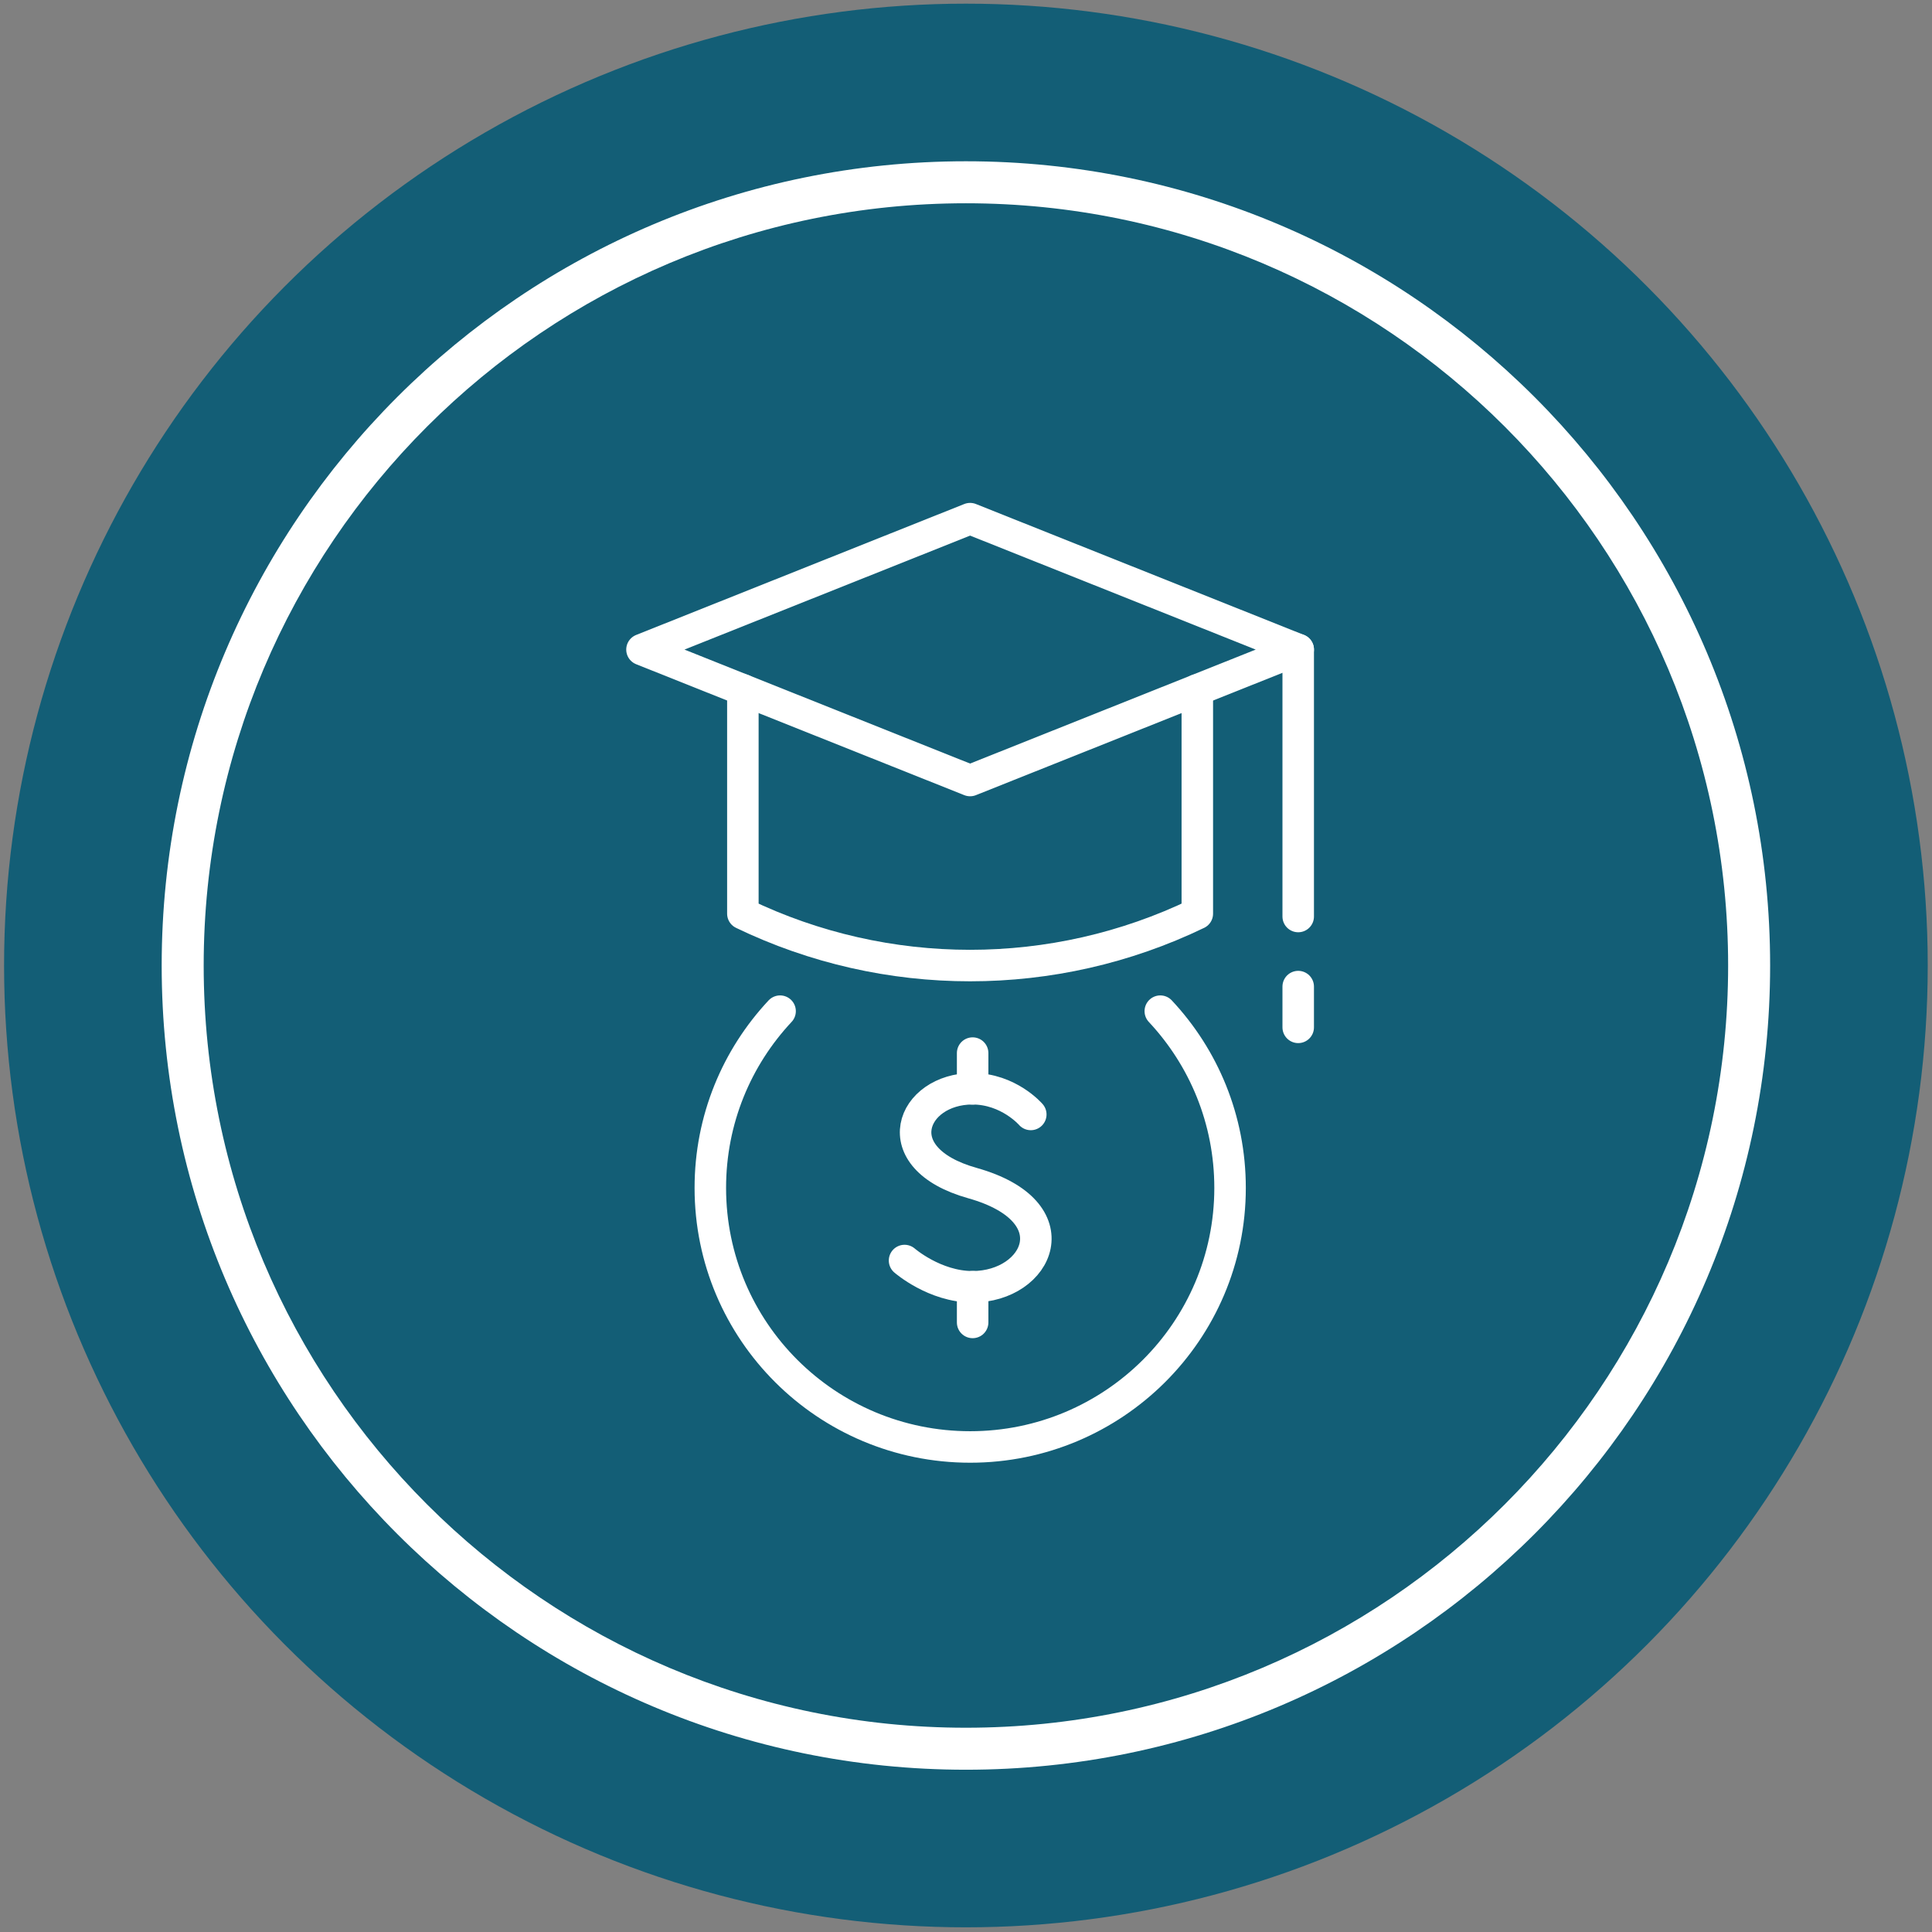<?xml version="1.0" encoding="UTF-8" standalone="no"?><!DOCTYPE svg PUBLIC "-//W3C//DTD SVG 1.1//EN" "http://www.w3.org/Graphics/SVG/1.1/DTD/svg11.dtd"><svg width="100%" height="100%" viewBox="0 0 184 184" version="1.1" xmlns="http://www.w3.org/2000/svg" xmlns:xlink="http://www.w3.org/1999/xlink" xml:space="preserve" xmlns:serif="http://www.serif.com/" style="fill-rule:evenodd;clip-rule:evenodd;stroke-linecap:round;stroke-linejoin:round;stroke-miterlimit:10;"><rect x="0" y="0" width="184" height="184" fill="#808080" stroke="none"/><g id="s24-icon4"><g><g id="_00-number-01" serif:id="00-number-01"><circle cx="91.991" cy="91.952" r="91.603" style="fill:#135e76;"/><path d="M91.991,15.359c42.273,-0 76.593,34.32 76.593,76.593c0,42.273 -34.32,76.594 -76.593,76.594c-42.273,-0 -76.593,-34.321 -76.593,-76.594c-0,-42.273 34.32,-76.593 76.593,-76.593Zm-0,4c-40.065,-0 -72.593,32.528 -72.593,72.593c-0,40.065 32.528,72.594 72.593,72.594c40.065,-0 72.593,-32.529 72.593,-72.594c0,-40.065 -32.528,-72.593 -72.593,-72.593Z" style="fill:#fff;"/></g></g><g id="ëÎÓÈ-1" serif:id="ëÎÓÈ 1"><path d="M110.505,96.301c4.125,4.409 6.644,10.312 6.644,16.835c-0,13.629 -11.097,24.67 -24.75,24.67c-13.688,0 -24.749,-11.041 -24.749,-24.67c0,-6.523 2.519,-12.426 6.644,-16.835" style="fill:none;fill-rule:nonzero;stroke:#fff;stroke-width:3px;"/><path d="M92.39,74.335c2.182,-0.871 31.079,-12.403 31.249,-12.47c-2.183,-0.871 -31.08,-12.403 -31.249,-12.47c-2.183,0.871 -31.08,12.402 -31.249,12.47c2.182,0.871 31.079,12.402 31.249,12.47Z" style="fill:none;fill-rule:nonzero;stroke:#fff;stroke-width:3px;"/><path d="M114.03,65.699l0,21.316l-0.001,0c-13.659,6.591 -29.621,6.59 -43.28,-0l-0,-21.316" style="fill:none;fill-rule:nonzero;stroke:#fff;stroke-width:3px;"/><path d="M123.639,61.865l-0,25.422" style="fill:none;fill-rule:nonzero;stroke:#fff;stroke-width:3px;"/><path d="M123.639,93.961l-0,3.882" style="fill:none;fill-rule:nonzero;stroke:#fff;stroke-width:3px;"/><path d="M92.632,125.946l-0,-3.406" style="fill:none;fill-rule:nonzero;stroke:#fff;stroke-width:3px;"/><path d="M92.632,103.7l-0,-3.406" style="fill:none;fill-rule:nonzero;stroke:#fff;stroke-width:3px;"/><path d="M98.17,106.138c-0,0 -2.102,-2.447 -5.558,-2.447c-5.778,0 -8.526,6.588 -0,8.983c9.643,2.709 6.292,9.875 -0,9.875c-3.6,-0 -6.465,-2.499 -6.465,-2.499" style="fill:none;fill-rule:nonzero;stroke:#fff;stroke-width:3px;"/></g></g></svg>